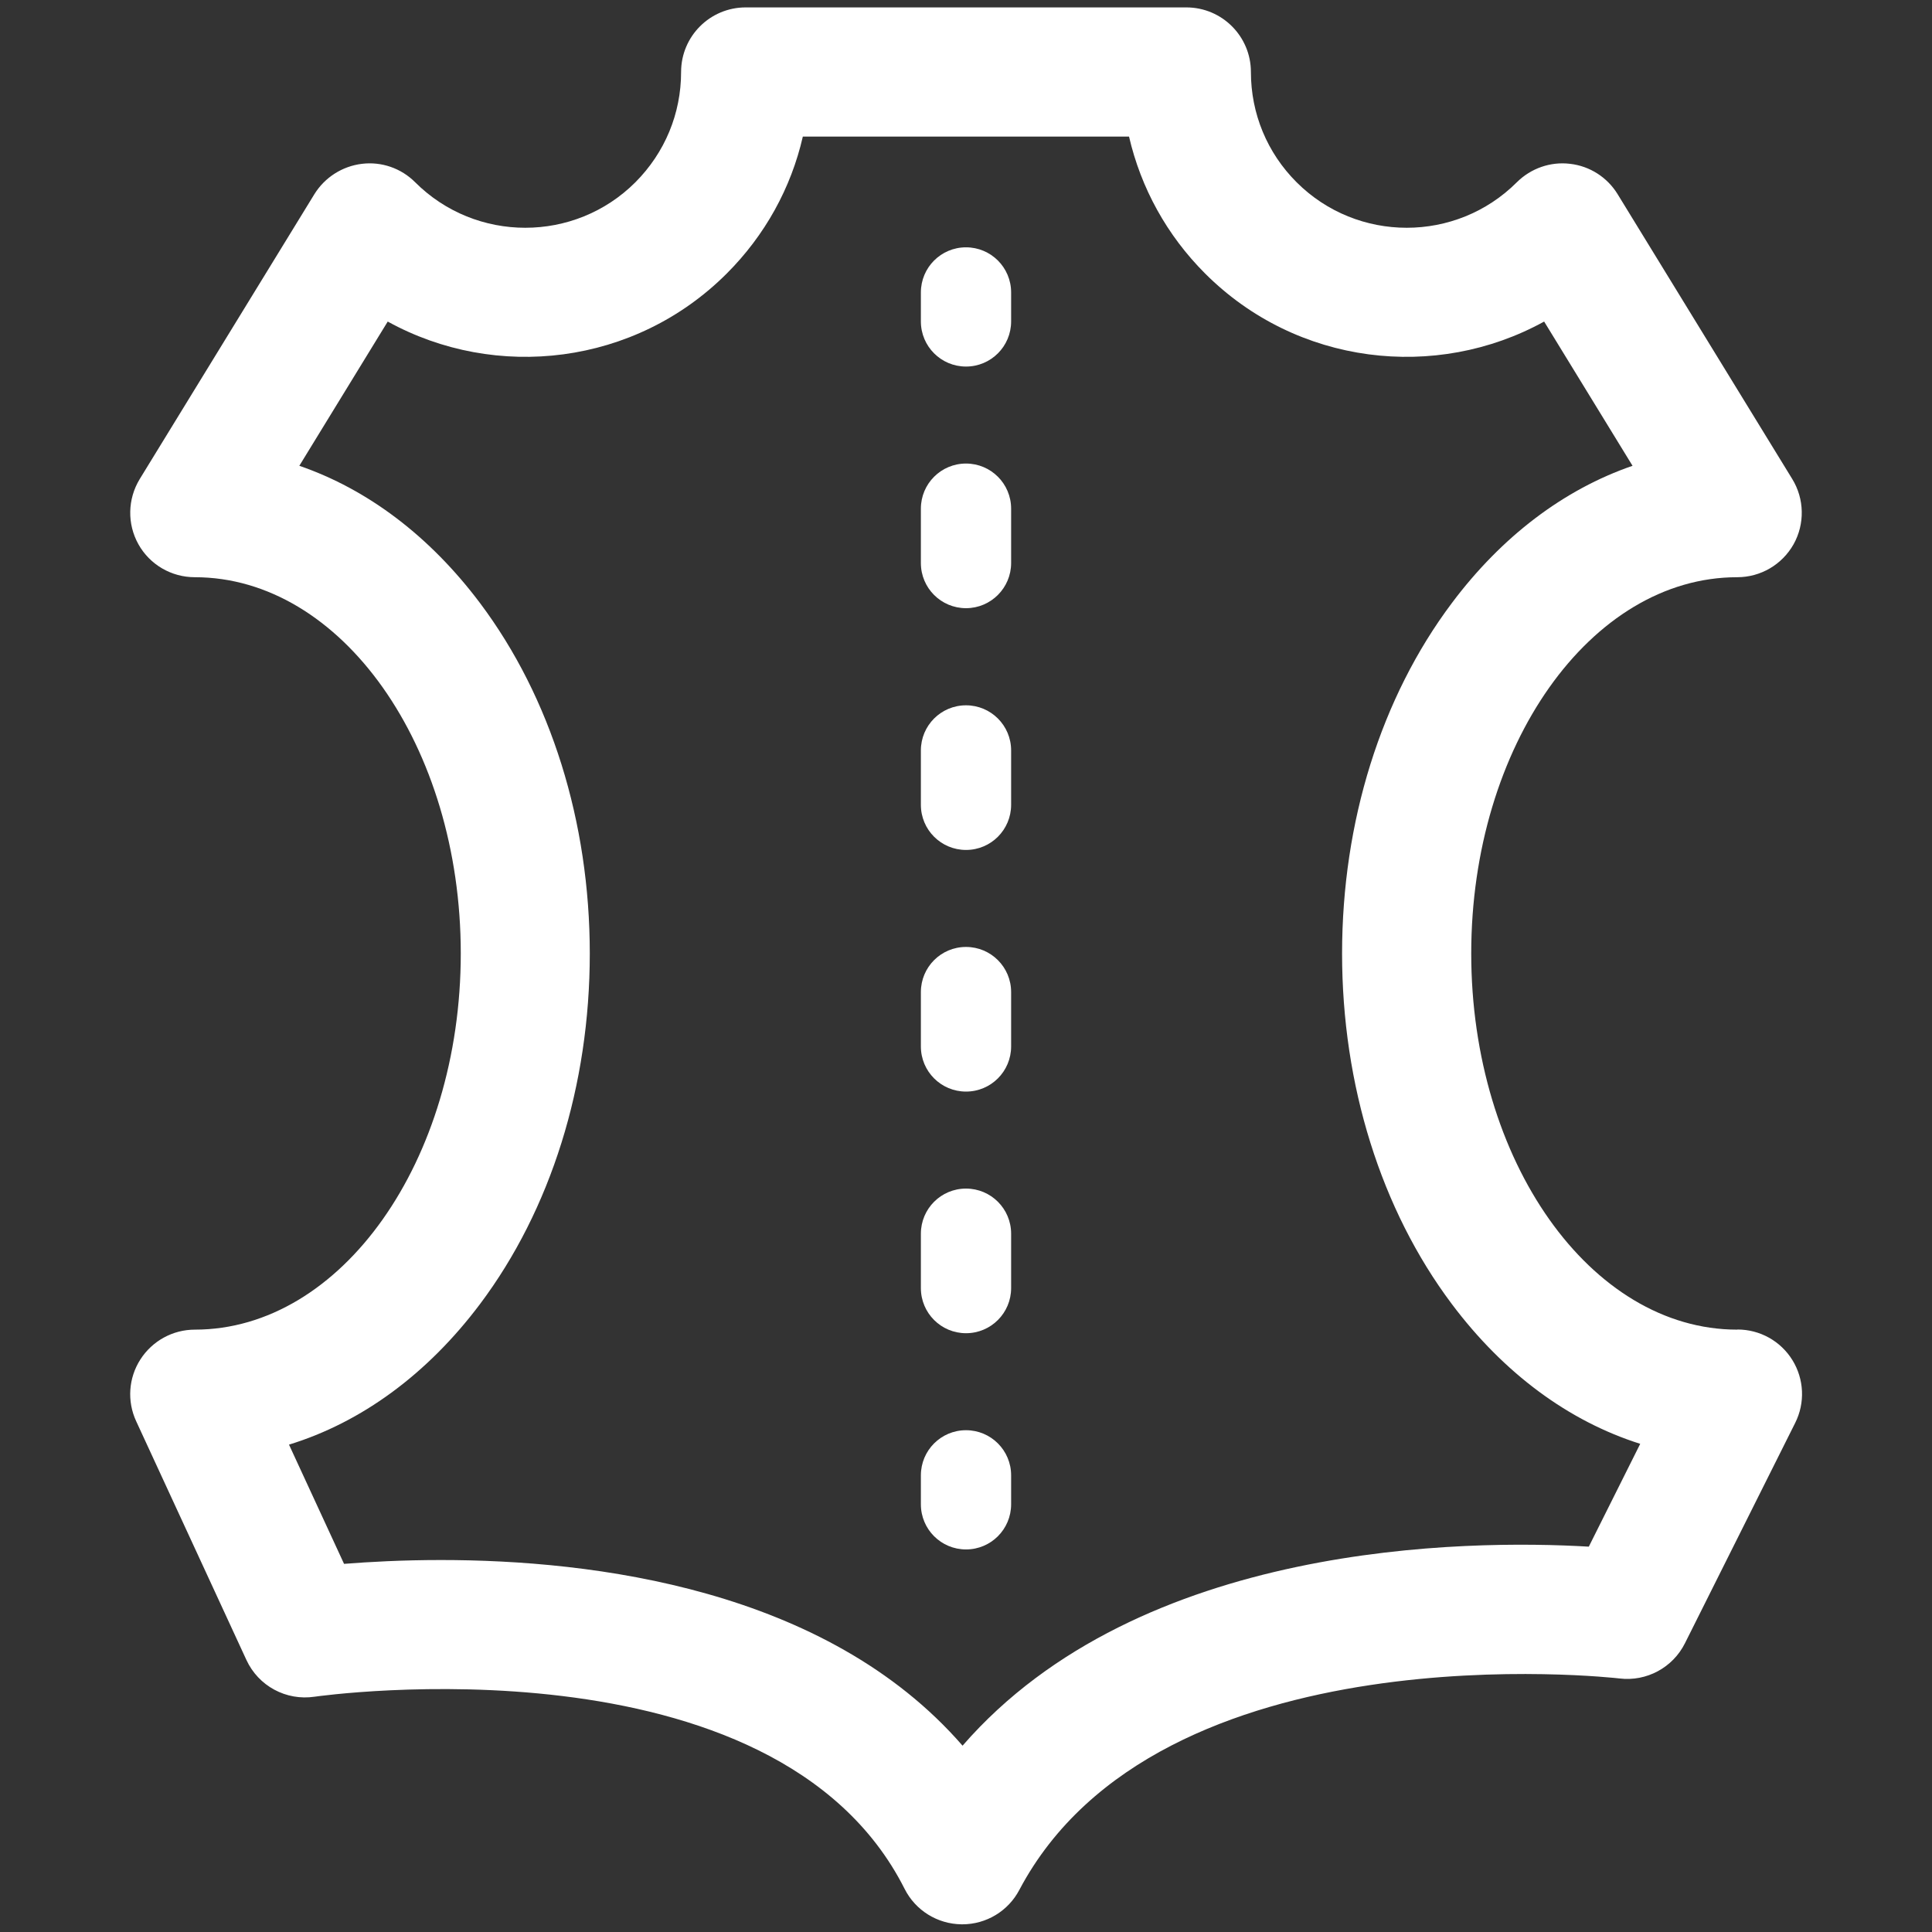 <?xml version="1.0" encoding="UTF-8"?>
<svg xmlns="http://www.w3.org/2000/svg" viewBox="0 0 146 146">
    <rect x="0" y="0" width="146" height="146" fill="#333333" stroke="none"/>
    <defs>
        <style>path{fill:#fff;}</style>
    </defs>
    <path d="m73,18.69c-1.89,0-3.41,1.53-3.41,3.41v2.19c0,1.89,1.53,3.41,3.41,3.41,1.89,0,3.41-1.53,3.41-3.41v-2.19c0-1.89-1.53-3.41-3.41-3.41Z"/>
    <path d="m73,89.82c-1.89,0-3.41,1.53-3.41,3.41v4.11c0,1.89,1.53,3.41,3.41,3.41,1.89,0,3.41-1.53,3.41-3.41v-4.11c0-1.89-1.53-3.41-3.41-3.41Z"/>
    <path d="m73,71.56c-1.89,0-3.41,1.53-3.41,3.41v4.11c0,1.89,1.53,3.41,3.41,3.41,1.89,0,3.41-1.53,3.41-3.41v-4.11c0-1.89-1.53-3.41-3.41-3.41Z"/>
    <path d="m73,35.03c-1.89,0-3.41,1.53-3.41,3.41v4.11c0,1.89,1.53,3.41,3.41,3.41s3.41-1.53,3.41-3.41v-4.11c0-1.89-1.53-3.41-3.41-3.41Z"/>
    <path d="m73,53.3c-1.89,0-3.41,1.53-3.41,3.41v4.11c0,1.89,1.53,3.41,3.41,3.41,1.89,0,3.41-1.53,3.41-3.41v-4.11c0-1.89-1.53-3.41-3.41-3.41Z"/>
    <path d="m73,108.08c-1.89,0-3.41,1.53-3.41,3.41v2.19c0,1.89,1.53,3.41,3.41,3.41,1.89,0,3.41-1.53,3.41-3.41v-2.19c0-1.89-1.53-3.41-3.41-3.41Z"/>
    <path d="m131.28,100.48c-11.08,0-20.1-12.75-20.1-28.43,0-15.67,9.02-28.43,20.1-28.43,1.77,0,3.39-.95,4.26-2.49.86-1.54.82-3.43-.1-4.93l-13.2-21.53c-.78-1.27-2.1-2.12-3.59-2.29-1.48-.18-2.96.34-4.02,1.39-4.59,4.59-12.06,4.59-16.65,0-2.22-2.22-3.45-5.18-3.45-8.33,0-2.69-2.18-4.88-4.88-4.88h-33.3c-2.69,0-4.88,2.18-4.88,4.88,0,3.15-1.23,6.1-3.45,8.33-4.59,4.59-12.06,4.59-16.65,0-1.06-1.06-2.54-1.57-4.02-1.39-1.48.18-2.8,1.02-3.59,2.29l-13.2,21.53c-.92,1.51-.96,3.39-.1,4.93.86,1.54,2.49,2.49,4.26,2.49,11.08,0,20.1,12.75,20.1,28.43,0,15.67-9.02,28.43-20.1,28.43-1.66,0-3.21.85-4.11,2.25-.9,1.4-1.02,3.16-.32,4.67l8.33,18.04c.91,1.97,3,3.1,5.15,2.78.35-.05,34.78-4.92,44.59,14.52.82,1.63,2.48,2.66,4.31,2.68h.05c1.81,0,3.47-1,4.31-2.6,10.55-19.93,45.01-16.02,45.35-15.98,2.05.25,4.03-.82,4.95-2.66l8.33-16.65c.76-1.51.68-3.31-.21-4.75-.89-1.44-2.46-2.31-4.15-2.31h0Zm-11.21,16.4c-9.17-.54-33.92-.39-47.33,15.04-10.32-11.88-27.96-14.03-39.42-14.03-2.92,0-5.43.14-7.32.29l-4.16-9.01c5.47-1.68,10.45-5.32,14.44-10.63,5.35-7.13,8.29-16.53,8.29-26.48,0-9.94-2.94-19.35-8.29-26.48-3.8-5.06-8.49-8.6-13.66-10.38l6.68-10.9c8.18,4.51,18.69,3.3,25.62-3.63,2.89-2.89,4.86-6.46,5.75-10.35h24.65c.9,3.89,2.86,7.46,5.75,10.35,6.93,6.93,17.44,8.14,25.62,3.63l6.68,10.9c-5.17,1.78-9.87,5.32-13.66,10.38-5.35,7.13-8.29,16.53-8.29,26.48,0,9.94,2.94,19.35,8.29,26.48,3.94,5.25,8.84,8.86,14.24,10.57l-3.89,7.78h0Z"/>
</svg>